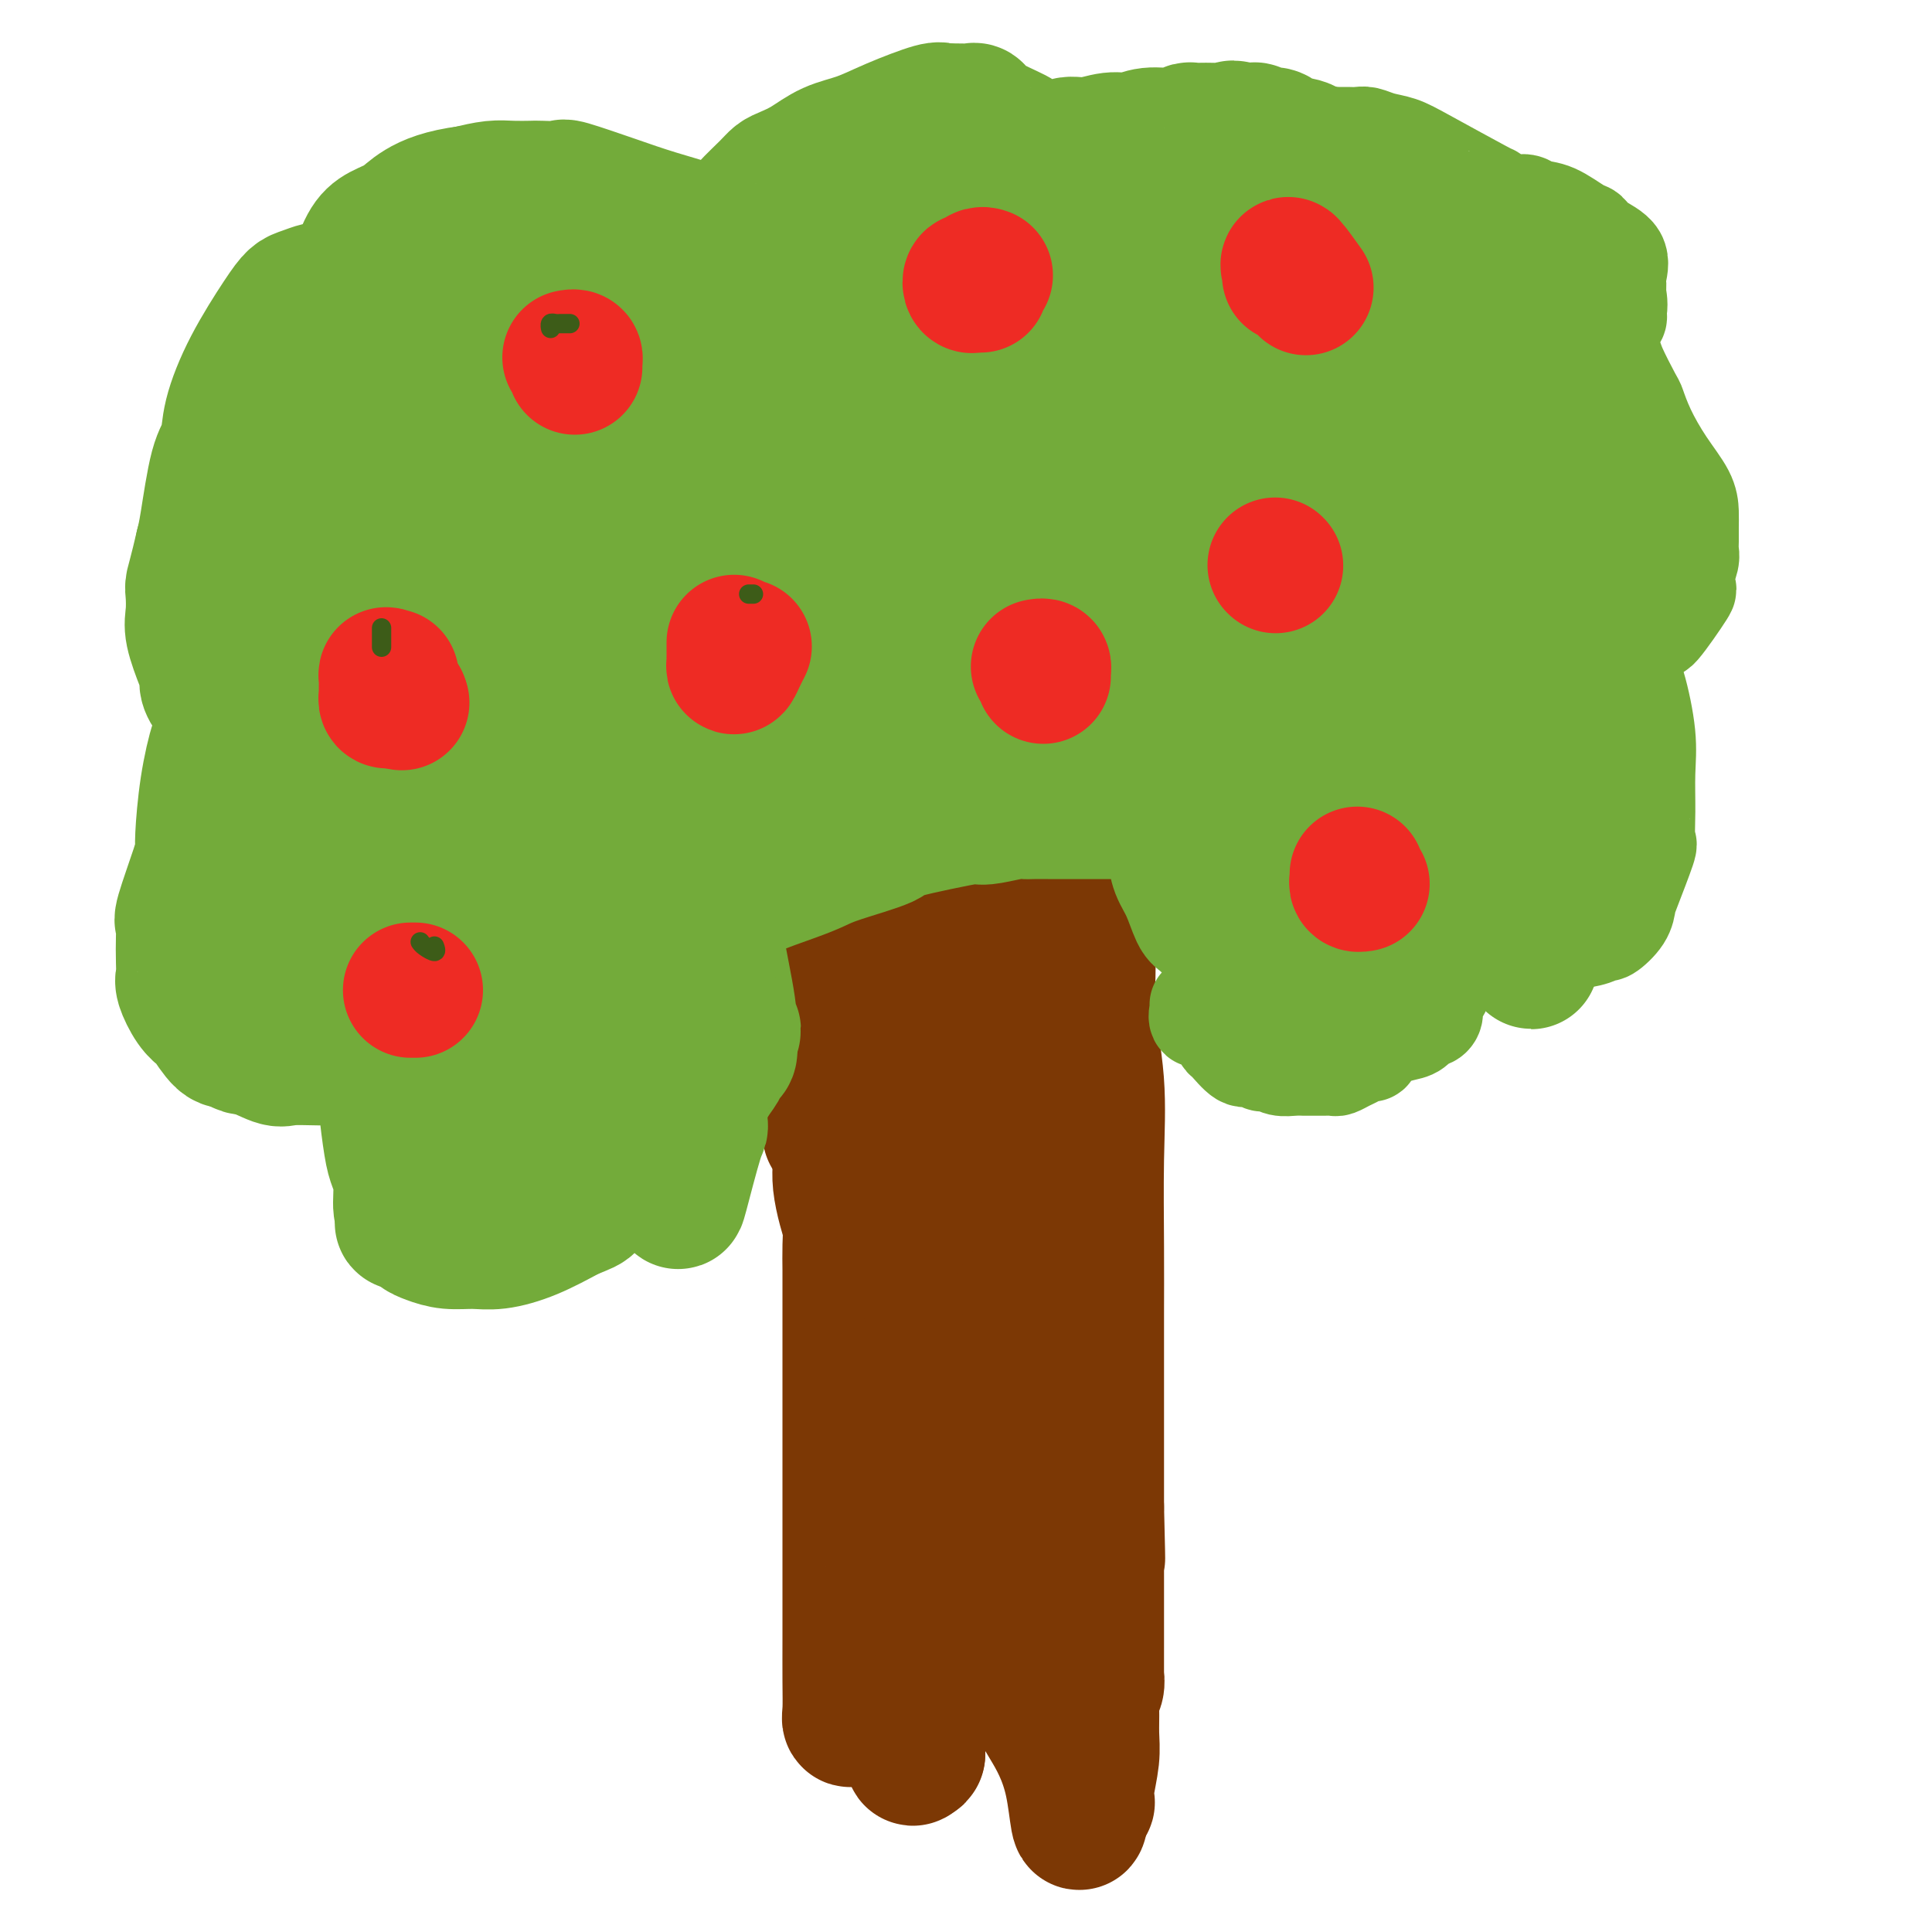 <svg viewBox='0 0 400 400' version='1.1' xmlns='http://www.w3.org/2000/svg' xmlns:xlink='http://www.w3.org/1999/xlink'><g fill='none' stroke='#7C3805' stroke-width='28' stroke-linecap='round' stroke-linejoin='round'><path d='M181,334c-0.837,0.849 -1.675,1.699 -2,3c-0.325,1.301 -0.139,3.055 0,5c0.139,1.945 0.229,4.082 0,5c-0.229,0.918 -0.778,0.616 -1,1c-0.222,0.384 -0.116,1.452 0,2c0.116,0.548 0.241,0.574 0,1c-0.241,0.426 -0.849,1.251 -1,2c-0.151,0.749 0.156,1.421 0,2c-0.156,0.579 -0.774,1.063 -1,1c-0.226,-0.063 -0.061,-0.674 0,-2c0.061,-1.326 0.016,-3.367 0,-6c-0.016,-2.633 -0.004,-5.858 0,-9c0.004,-3.142 0.001,-6.203 0,-10c-0.001,-3.797 -0.000,-8.332 0,-13c0.000,-4.668 0.000,-9.468 0,-14c-0.000,-4.532 -0.000,-8.795 0,-13c0.000,-4.205 0.001,-8.350 0,-12c-0.001,-3.650 -0.003,-6.803 0,-9c0.003,-2.197 0.011,-3.438 0,-5c-0.011,-1.562 -0.042,-3.446 0,-5c0.042,-1.554 0.155,-2.777 0,-4c-0.155,-1.223 -0.580,-2.445 -1,-4c-0.420,-1.555 -0.834,-3.444 -1,-5c-0.166,-1.556 -0.083,-2.778 0,-4'/><path d='M174,241c-0.762,-19.136 -1.669,-9.477 -2,-7c-0.331,2.477 -0.088,-2.229 0,-5c0.088,-2.771 0.019,-3.609 0,-5c-0.019,-1.391 0.010,-3.337 0,-5c-0.010,-1.663 -0.059,-3.044 0,-5c0.059,-1.956 0.226,-4.488 0,-6c-0.226,-1.512 -0.844,-2.004 -1,-3c-0.156,-0.996 0.148,-2.494 0,-3c-0.148,-0.506 -0.750,-0.019 -1,0c-0.250,0.019 -0.147,-0.429 0,0c0.147,0.429 0.337,1.736 1,4c0.663,2.264 1.799,5.484 3,9c1.201,3.516 2.468,7.327 4,12c1.532,4.673 3.329,10.209 5,15c1.671,4.791 3.215,8.836 6,17c2.785,8.164 6.812,20.446 9,27c2.188,6.554 2.538,7.379 3,10c0.462,2.621 1.036,7.036 2,11c0.964,3.964 2.318,7.476 3,10c0.682,2.524 0.691,4.060 1,5c0.309,0.940 0.919,1.285 1,1c0.081,-0.285 -0.368,-1.201 0,-3c0.368,-1.799 1.552,-4.482 2,-8c0.448,-3.518 0.159,-7.870 0,-13c-0.159,-5.130 -0.188,-11.037 0,-18c0.188,-6.963 0.594,-14.981 1,-23'/><path d='M211,258c0.621,-13.031 0.172,-13.607 0,-17c-0.172,-3.393 -0.069,-9.603 0,-14c0.069,-4.397 0.102,-6.982 0,-8c-0.102,-1.018 -0.341,-0.470 0,0c0.341,0.470 1.262,0.861 2,3c0.738,2.139 1.294,6.024 2,11c0.706,4.976 1.561,11.041 2,17c0.439,5.959 0.461,11.812 1,18c0.539,6.188 1.593,12.711 2,18c0.407,5.289 0.165,9.346 0,12c-0.165,2.654 -0.255,3.907 0,5c0.255,1.093 0.853,2.027 1,2c0.147,-0.027 -0.157,-1.013 0,-3c0.157,-1.987 0.776,-4.974 1,-14c0.224,-9.026 0.054,-24.092 0,-32c-0.054,-7.908 0.010,-8.659 0,-14c-0.010,-5.341 -0.094,-15.272 0,-23c0.094,-7.728 0.364,-13.252 1,-17c0.636,-3.748 1.637,-5.718 2,-7c0.363,-1.282 0.088,-1.875 0,-2c-0.088,-0.125 0.010,0.217 0,0c-0.010,-0.217 -0.129,-0.992 0,1c0.129,1.992 0.504,6.752 0,12c-0.504,5.248 -1.888,10.984 -3,17c-1.112,6.016 -1.953,12.312 -3,18c-1.047,5.688 -2.299,10.768 -3,14c-0.701,3.232 -0.850,4.616 -1,6'/><path d='M215,261c-1.732,10.732 -1.062,4.564 -1,2c0.062,-2.564 -0.485,-1.522 -1,-4c-0.515,-2.478 -1.000,-8.474 -2,-14c-1.000,-5.526 -2.516,-10.580 -4,-16c-1.484,-5.420 -2.936,-11.206 -4,-17c-1.064,-5.794 -1.738,-11.597 -2,-15c-0.262,-3.403 -0.111,-4.405 0,-5c0.111,-0.595 0.182,-0.783 0,-1c-0.182,-0.217 -0.618,-0.463 -1,0c-0.382,0.463 -0.712,1.635 -1,2c-0.288,0.365 -0.536,-0.078 -1,2c-0.464,2.078 -1.144,6.678 -2,10c-0.856,3.322 -1.890,5.365 -2,7c-0.110,1.635 0.702,2.862 0,6c-0.702,3.138 -2.919,8.187 -4,11c-1.081,2.813 -1.025,3.390 -1,4c0.025,0.610 0.021,1.253 0,2c-0.021,0.747 -0.058,1.597 0,2c0.058,0.403 0.211,0.358 0,-1c-0.211,-1.358 -0.785,-4.030 -1,-8c-0.215,-3.970 -0.072,-9.239 0,-12c0.072,-2.761 0.072,-3.016 0,-6c-0.072,-2.984 -0.216,-8.698 0,-13c0.216,-4.302 0.791,-7.193 1,-9c0.209,-1.807 0.050,-2.531 0,-3c-0.050,-0.469 0.007,-0.682 0,-1c-0.007,-0.318 -0.079,-0.739 0,0c0.079,0.739 0.308,2.640 0,5c-0.308,2.360 -1.154,5.180 -2,8'/><path d='M187,197c-0.548,2.853 -0.917,3.986 -1,5c-0.083,1.014 0.122,1.909 0,4c-0.122,2.091 -0.571,5.376 -1,7c-0.429,1.624 -0.839,1.586 -1,2c-0.161,0.414 -0.073,1.281 0,2c0.073,0.719 0.132,1.291 0,1c-0.132,-0.291 -0.455,-1.446 0,-3c0.455,-1.554 1.690,-3.507 3,-5c1.310,-1.493 2.697,-2.524 4,-3c1.303,-0.476 2.522,-0.396 4,-1c1.478,-0.604 3.214,-1.891 5,-3c1.786,-1.109 3.620,-2.041 5,-3c1.380,-0.959 2.305,-1.946 4,-3c1.695,-1.054 4.160,-2.174 6,-3c1.840,-0.826 3.055,-1.358 4,-2c0.945,-0.642 1.620,-1.393 2,-2c0.380,-0.607 0.466,-1.071 1,0c0.534,1.071 1.516,3.676 2,7c0.484,3.324 0.469,7.365 1,12c0.531,4.635 1.606,9.863 2,15c0.394,5.137 0.105,10.181 0,16c-0.105,5.819 -0.028,12.411 0,18c0.028,5.589 0.008,10.174 0,14c-0.008,3.826 -0.002,6.893 0,10c0.002,3.107 0.001,6.252 0,8c-0.001,1.748 -0.000,2.097 0,3c0.000,0.903 0.000,2.358 0,4c-0.000,1.642 -0.000,3.469 0,6c0.000,2.531 0.000,5.765 0,9'/><path d='M227,312c0.464,18.730 0.124,8.057 0,5c-0.124,-3.057 -0.033,1.504 0,3c0.033,1.496 0.009,-0.071 0,0c-0.009,0.071 -0.002,1.781 0,3c0.002,1.219 0.001,1.946 0,3c-0.001,1.054 -0.000,2.436 0,3c0.000,0.564 0.000,0.312 0,1c-0.000,0.688 -0.000,2.317 0,3c0.000,0.683 0.000,0.422 0,1c-0.000,0.578 -0.000,1.996 0,3c0.000,1.004 0.001,1.596 0,2c-0.001,0.404 -0.004,0.622 0,2c0.004,1.378 0.015,3.918 0,5c-0.015,1.082 -0.057,0.708 0,1c0.057,0.292 0.212,1.251 0,2c-0.212,0.749 -0.793,1.288 -1,2c-0.207,0.712 -0.042,1.596 0,3c0.042,1.404 -0.041,3.329 0,5c0.041,1.671 0.204,3.089 0,5c-0.204,1.911 -0.776,4.316 -1,6c-0.224,1.684 -0.099,2.646 0,3c0.099,0.354 0.171,0.101 0,0c-0.171,-0.101 -0.586,-0.051 -1,0'/><path d='M224,373c-0.654,9.192 -0.790,1.671 -2,-4c-1.210,-5.671 -3.493,-9.491 -5,-12c-1.507,-2.509 -2.239,-3.705 -4,-8c-1.761,-4.295 -4.552,-11.689 -6,-16c-1.448,-4.311 -1.554,-5.541 -2,-7c-0.446,-1.459 -1.234,-3.148 -2,-6c-0.766,-2.852 -1.512,-6.865 -2,-9c-0.488,-2.135 -0.720,-2.390 -1,-3c-0.280,-0.610 -0.608,-1.574 -1,-2c-0.392,-0.426 -0.847,-0.312 -1,-1c-0.153,-0.688 -0.005,-2.176 0,-1c0.005,1.176 -0.135,5.018 0,7c0.135,1.982 0.544,2.104 0,3c-0.544,0.896 -2.041,2.567 -3,6c-0.959,3.433 -1.382,8.628 -2,13c-0.618,4.372 -1.433,7.921 -2,10c-0.567,2.079 -0.888,2.687 -1,4c-0.112,1.313 -0.016,3.330 0,4c0.016,0.670 -0.048,-0.006 0,0c0.048,0.006 0.209,0.695 0,0c-0.209,-0.695 -0.788,-2.775 -1,-4c-0.212,-1.225 -0.057,-1.596 0,-2c0.057,-0.404 0.015,-0.841 0,-1c-0.015,-0.159 -0.004,-0.040 0,1c0.004,1.040 0.000,3.001 0,6c-0.000,2.999 0.003,7.036 0,9c-0.003,1.964 -0.011,1.856 0,2c0.011,0.144 0.041,0.539 0,1c-0.041,0.461 -0.155,0.989 0,1c0.155,0.011 0.577,-0.494 1,-1'/><path d='M190,363c-0.027,1.726 -0.594,-3.460 0,-6c0.594,-2.540 2.350,-2.433 3,-3c0.650,-0.567 0.195,-1.807 1,-5c0.805,-3.193 2.870,-8.338 4,-10c1.130,-1.662 1.326,0.158 3,-5c1.674,-5.158 4.827,-17.295 6,-22c1.173,-4.705 0.368,-1.977 0,-1c-0.368,0.977 -0.298,0.203 0,-1c0.298,-1.203 0.826,-2.834 1,-3c0.174,-0.166 -0.005,1.132 1,-2c1.005,-3.132 3.194,-10.693 4,-14c0.806,-3.307 0.229,-2.361 0,-4c-0.229,-1.639 -0.110,-5.862 0,-9c0.110,-3.138 0.212,-5.192 1,-10c0.788,-4.808 2.264,-12.370 3,-17c0.736,-4.630 0.733,-6.328 1,-8c0.267,-1.672 0.804,-3.318 1,-6c0.196,-2.682 0.053,-6.399 0,-8c-0.053,-1.601 -0.014,-1.085 0,-1c0.014,0.085 0.004,-0.261 0,-1c-0.004,-0.739 -0.002,-1.869 0,-3'/><path d='M219,224c0.929,-11.548 0.250,-6.917 0,-6c-0.250,0.917 -0.071,-1.881 0,-3c0.071,-1.119 0.036,-0.560 0,0'/></g>
<g fill='none' stroke='#7C3805' stroke-width='6' stroke-linecap='round' stroke-linejoin='round'><path d='M175,184c0.000,0.000 0.100,0.100 0.1,0.1'/></g>
<g fill='none' stroke='#73AB3A' stroke-width='20' stroke-linecap='round' stroke-linejoin='round'><path d='M248,208c0.054,0.189 0.108,0.378 0,1c-0.108,0.622 -0.379,1.677 0,2c0.379,0.323 1.409,-0.084 2,0c0.591,0.084 0.742,0.661 1,1c0.258,0.339 0.621,0.440 1,1c0.379,0.560 0.774,1.579 1,2c0.226,0.421 0.284,0.242 1,1c0.716,0.758 2.089,2.451 3,3c0.911,0.549 1.359,-0.045 2,0c0.641,0.045 1.473,0.730 2,1c0.527,0.270 0.747,0.125 1,0c0.253,-0.125 0.538,-0.230 1,0c0.462,0.230 1.100,0.794 2,1c0.900,0.206 2.062,0.055 3,0c0.938,-0.055 1.651,-0.014 2,0c0.349,0.014 0.334,0.001 1,0c0.666,-0.001 2.012,0.011 3,0c0.988,-0.011 1.616,-0.046 2,0c0.384,0.046 0.524,0.171 1,0c0.476,-0.171 1.290,-0.640 2,-1c0.710,-0.360 1.317,-0.611 2,-1c0.683,-0.389 1.443,-0.915 2,-1c0.557,-0.085 0.913,0.271 1,0c0.087,-0.271 -0.093,-1.168 1,-2c1.093,-0.832 3.460,-1.598 5,-2c1.540,-0.402 2.254,-0.439 3,-1c0.746,-0.561 1.523,-1.645 2,-2c0.477,-0.355 0.653,0.018 1,0c0.347,-0.018 0.863,-0.428 1,-1c0.137,-0.572 -0.107,-1.308 0,-2c0.107,-0.692 0.565,-1.341 1,-2c0.435,-0.659 0.849,-1.329 1,-2c0.151,-0.671 0.041,-1.345 0,-2c-0.041,-0.655 -0.011,-1.292 0,-2c0.011,-0.708 0.003,-1.488 0,-2c-0.003,-0.512 -0.002,-0.756 0,-1'/><path d='M299,197c0.568,-2.166 -0.014,-0.580 0,0c0.014,0.580 0.622,0.155 1,0c0.378,-0.155 0.526,-0.041 1,0c0.474,0.041 1.273,0.008 2,0c0.727,-0.008 1.382,0.009 2,0c0.618,-0.009 1.198,-0.043 3,0c1.802,0.043 4.826,0.165 7,0c2.174,-0.165 3.498,-0.616 5,-1c1.502,-0.384 3.183,-0.700 5,-1c1.817,-0.300 3.769,-0.584 5,-1c1.231,-0.416 1.742,-0.962 2,-1c0.258,-0.038 0.262,0.434 1,0c0.738,-0.434 2.208,-1.772 3,-3c0.792,-1.228 0.906,-2.345 1,-3c0.094,-0.655 0.168,-0.848 1,-3c0.832,-2.152 2.421,-6.265 3,-8c0.579,-1.735 0.150,-1.093 0,-2c-0.150,-0.907 -0.019,-3.362 0,-6c0.019,-2.638 -0.075,-5.458 0,-8c0.075,-2.542 0.318,-4.804 0,-8c-0.318,-3.196 -1.199,-7.325 -2,-10c-0.801,-2.675 -1.523,-3.897 -2,-5c-0.477,-1.103 -0.708,-2.085 -1,-3c-0.292,-0.915 -0.645,-1.761 -1,-2c-0.355,-0.239 -0.711,0.128 -1,0c-0.289,-0.128 -0.511,-0.751 0,-1c0.511,-0.249 1.756,-0.125 3,0'/><path d='M337,131c1.557,-0.493 3.948,-1.225 5,-1c1.052,0.225 0.764,1.408 2,0c1.236,-1.408 3.995,-5.406 5,-7c1.005,-1.594 0.255,-0.783 0,-1c-0.255,-0.217 -0.016,-1.461 0,-2c0.016,-0.539 -0.192,-0.374 0,-1c0.192,-0.626 0.784,-2.043 1,-3c0.216,-0.957 0.057,-1.454 0,-2c-0.057,-0.546 -0.013,-1.140 0,-2c0.013,-0.860 -0.006,-1.985 0,-3c0.006,-1.015 0.037,-1.919 0,-3c-0.037,-1.081 -0.140,-2.341 -1,-4c-0.860,-1.659 -2.476,-3.719 -4,-6c-1.524,-2.281 -2.956,-4.782 -4,-7c-1.044,-2.218 -1.699,-4.151 -2,-5c-0.301,-0.849 -0.249,-0.612 -1,-2c-0.751,-1.388 -2.306,-4.401 -3,-6c-0.694,-1.599 -0.528,-1.786 -1,-2c-0.472,-0.214 -1.583,-0.456 -2,-1c-0.417,-0.544 -0.141,-1.388 0,-2c0.141,-0.612 0.147,-0.990 0,-1c-0.147,-0.010 -0.445,0.348 0,0c0.445,-0.348 1.635,-1.403 2,-2c0.365,-0.597 -0.094,-0.738 0,-1c0.094,-0.262 0.741,-0.646 1,-1c0.259,-0.354 0.129,-0.677 0,-1'/><path d='M335,65c0.460,-2.040 0.110,-3.141 0,-4c-0.110,-0.859 0.020,-1.477 0,-2c-0.020,-0.523 -0.191,-0.950 0,-2c0.191,-1.050 0.744,-2.723 0,-4c-0.744,-1.277 -2.783,-2.159 -4,-3c-1.217,-0.841 -1.610,-1.641 -2,-2c-0.390,-0.359 -0.777,-0.278 -2,-1c-1.223,-0.722 -3.284,-2.246 -5,-3c-1.716,-0.754 -3.088,-0.738 -4,-1c-0.912,-0.262 -1.362,-0.802 -2,-1c-0.638,-0.198 -1.462,-0.056 -2,0c-0.538,0.056 -0.790,0.025 -1,0c-0.210,-0.025 -0.380,-0.044 -1,0c-0.620,0.044 -1.691,0.150 -2,0c-0.309,-0.150 0.144,-0.555 0,-1c-0.144,-0.445 -0.884,-0.931 -1,-1c-0.116,-0.069 0.394,0.279 -2,-1c-2.394,-1.279 -7.691,-4.185 -11,-6c-3.309,-1.815 -4.631,-2.539 -6,-3c-1.369,-0.461 -2.786,-0.659 -4,-1c-1.214,-0.341 -2.226,-0.823 -3,-1c-0.774,-0.177 -1.311,-0.047 -2,0c-0.689,0.047 -1.532,0.013 -2,0c-0.468,-0.013 -0.562,-0.004 -1,0c-0.438,0.004 -1.219,0.002 -2,0'/><path d='M276,28c-3.266,-0.353 -4.430,-0.234 -5,0c-0.570,0.234 -0.545,0.585 -1,1c-0.455,0.415 -1.390,0.895 -2,1c-0.610,0.105 -0.895,-0.164 -1,0c-0.105,0.164 -0.030,0.761 0,1c0.030,0.239 0.015,0.119 0,0'/></g>
<g fill='none' stroke='#73AB3A' stroke-width='28' stroke-linecap='round' stroke-linejoin='round'><path d='M297,49c-0.298,-0.311 -0.597,-0.622 -1,-1c-0.403,-0.378 -0.912,-0.823 -1,-1c-0.088,-0.177 0.244,-0.087 1,0c0.756,0.087 1.934,0.169 3,1c1.066,0.831 2.018,2.409 3,3c0.982,0.591 1.992,0.195 3,1c1.008,0.805 2.013,2.811 3,4c0.987,1.189 1.955,1.561 3,3c1.045,1.439 2.168,3.946 3,6c0.832,2.054 1.375,3.656 2,6c0.625,2.344 1.334,5.431 2,8c0.666,2.569 1.289,4.621 2,7c0.711,2.379 1.511,5.085 2,7c0.489,1.915 0.667,3.037 1,5c0.333,1.963 0.822,4.765 1,6c0.178,1.235 0.044,0.902 0,1c-0.044,0.098 0.003,0.627 0,1c-0.003,0.373 -0.057,0.590 0,1c0.057,0.410 0.225,1.013 0,2c-0.225,0.987 -0.844,2.359 -1,3c-0.156,0.641 0.151,0.551 0,1c-0.151,0.449 -0.759,1.437 -1,2c-0.241,0.563 -0.115,0.702 0,1c0.115,0.298 0.220,0.755 0,1c-0.220,0.245 -0.766,0.278 -1,1c-0.234,0.722 -0.155,2.132 0,3c0.155,0.868 0.388,1.195 0,4c-0.388,2.805 -1.397,8.087 -2,11c-0.603,2.913 -0.802,3.456 -1,4'/><path d='M318,140c-0.929,5.234 -0.251,1.819 0,1c0.251,-0.819 0.074,0.959 0,1c-0.074,0.041 -0.045,-1.653 0,-4c0.045,-2.347 0.106,-5.346 0,-8c-0.106,-2.654 -0.379,-4.961 0,-7c0.379,-2.039 1.411,-3.808 2,-5c0.589,-1.192 0.735,-1.808 1,-3c0.265,-1.192 0.649,-2.961 1,-4c0.351,-1.039 0.670,-1.347 1,-2c0.330,-0.653 0.670,-1.649 1,-2c0.330,-0.351 0.651,-0.056 1,0c0.349,0.056 0.728,-0.125 1,0c0.272,0.125 0.437,0.558 1,1c0.563,0.442 1.524,0.895 2,2c0.476,1.105 0.467,2.864 1,4c0.533,1.136 1.607,1.649 2,2c0.393,0.351 0.105,0.542 0,1c-0.105,0.458 -0.028,1.185 0,2c0.028,0.815 0.008,1.720 0,3c-0.008,1.280 -0.002,2.937 0,4c0.002,1.063 0.001,1.531 0,2'/><path d='M332,128c-0.041,2.339 -0.142,2.188 0,3c0.142,0.812 0.529,2.587 0,5c-0.529,2.413 -1.974,5.464 -3,8c-1.026,2.536 -1.634,4.556 -3,9c-1.366,4.444 -3.490,11.310 -5,16c-1.510,4.690 -2.404,7.203 -3,10c-0.596,2.797 -0.892,5.878 -1,8c-0.108,2.122 -0.029,3.287 0,5c0.029,1.713 0.008,3.976 0,5c-0.008,1.024 -0.002,0.811 0,1c0.002,0.189 -0.001,0.781 0,1c0.001,0.219 0.004,0.066 0,-1c-0.004,-1.066 -0.016,-3.044 0,-7c0.016,-3.956 0.060,-9.890 0,-14c-0.060,-4.110 -0.224,-6.396 0,-9c0.224,-2.604 0.836,-5.525 1,-7c0.164,-1.475 -0.118,-1.505 0,-1c0.118,0.505 0.638,1.543 0,3c-0.638,1.457 -2.433,3.331 -4,5c-1.567,1.669 -2.906,3.132 -5,5c-2.094,1.868 -4.943,4.140 -7,6c-2.057,1.860 -3.323,3.309 -5,5c-1.677,1.691 -3.765,3.626 -5,5c-1.235,1.374 -1.618,2.187 -2,3'/><path d='M290,192c-4.621,5.135 -2.173,2.473 -1,1c1.173,-1.473 1.071,-1.758 2,-3c0.929,-1.242 2.890,-3.441 5,-6c2.110,-2.559 4.368,-5.479 6,-7c1.632,-1.521 2.637,-1.643 3,-2c0.363,-0.357 0.083,-0.947 0,-1c-0.083,-0.053 0.030,0.432 0,1c-0.030,0.568 -0.204,1.218 -1,2c-0.796,0.782 -2.213,1.695 -4,3c-1.787,1.305 -3.942,3.003 -7,5c-3.058,1.997 -7.019,4.295 -10,6c-2.981,1.705 -4.982,2.818 -7,4c-2.018,1.182 -4.054,2.435 -5,3c-0.946,0.565 -0.801,0.444 -1,0c-0.199,-0.444 -0.742,-1.210 0,-2c0.742,-0.790 2.770,-1.604 4,-3c1.230,-1.396 1.661,-3.375 2,-4c0.339,-0.625 0.586,0.105 1,0c0.414,-0.105 0.995,-1.044 1,-1c0.005,0.044 -0.565,1.073 -1,2c-0.435,0.927 -0.735,1.754 -1,2c-0.265,0.246 -0.494,-0.088 -1,1c-0.506,1.088 -1.287,3.596 -2,5c-0.713,1.404 -1.356,1.702 -2,2'/><path d='M271,200c-0.892,1.981 -0.621,1.433 -1,2c-0.379,0.567 -1.409,2.250 -2,3c-0.591,0.750 -0.744,0.566 -1,0c-0.256,-0.566 -0.613,-1.516 -1,-4c-0.387,-2.484 -0.802,-6.503 0,-12c0.802,-5.497 2.820,-12.472 4,-18c1.180,-5.528 1.521,-9.610 2,-13c0.479,-3.390 1.095,-6.088 2,-15c0.905,-8.912 2.100,-24.038 3,-38c0.900,-13.962 1.507,-26.758 2,-37c0.493,-10.242 0.872,-17.928 1,-23c0.128,-5.072 0.004,-7.528 0,-9c-0.004,-1.472 0.112,-1.958 0,-1c-0.112,0.958 -0.453,3.362 0,2c0.453,-1.362 1.701,-6.490 0,11c-1.701,17.490 -6.351,57.596 -8,73c-1.649,15.404 -0.296,6.104 -1,6c-0.704,-0.104 -3.465,8.986 -3,6c0.465,-2.986 4.155,-18.049 6,-25c1.845,-6.951 1.845,-5.791 2,-7c0.155,-1.209 0.465,-4.787 2,-8c1.535,-3.213 4.296,-6.061 6,-8c1.704,-1.939 2.352,-2.970 3,-4'/><path d='M287,81c1.590,-2.050 1.064,-1.176 1,-1c-0.064,0.176 0.333,-0.345 1,0c0.667,0.345 1.604,1.557 2,4c0.396,2.443 0.250,6.118 1,10c0.750,3.882 2.396,7.972 3,11c0.604,3.028 0.166,4.992 0,9c-0.166,4.008 -0.059,10.058 0,9c0.059,-1.058 0.069,-9.225 0,-19c-0.069,-9.775 -0.216,-21.159 0,-28c0.216,-6.841 0.794,-9.140 1,-11c0.206,-1.860 0.040,-3.283 0,-4c-0.040,-0.717 0.048,-0.729 0,-1c-0.048,-0.271 -0.231,-0.800 0,-1c0.231,-0.200 0.875,-0.072 1,0c0.125,0.072 -0.268,0.088 0,2c0.268,1.912 1.196,5.721 2,9c0.804,3.279 1.483,6.027 2,13c0.517,6.973 0.870,18.172 1,26c0.130,7.828 0.036,12.286 0,17c-0.036,4.714 -0.012,9.683 0,14c0.012,4.317 0.014,7.982 0,11c-0.014,3.018 -0.042,5.389 0,7c0.042,1.611 0.155,2.460 0,3c-0.155,0.540 -0.577,0.770 -1,1'/><path d='M301,162c0.093,12.234 0.325,3.318 0,0c-0.325,-3.318 -1.207,-1.040 -2,0c-0.793,1.040 -1.495,0.842 -2,1c-0.505,0.158 -0.812,0.672 -1,1c-0.188,0.328 -0.257,0.470 -1,1c-0.743,0.530 -2.162,1.449 -3,2c-0.838,0.551 -1.096,0.735 -2,1c-0.904,0.265 -2.453,0.610 -3,1c-0.547,0.390 -0.093,0.823 0,1c0.093,0.177 -0.175,0.096 -1,0c-0.825,-0.096 -2.207,-0.209 -3,-1c-0.793,-0.791 -0.995,-2.260 -2,-3c-1.005,-0.740 -2.812,-0.750 -4,-8c-1.188,-7.250 -1.758,-21.739 -2,-28c-0.242,-6.261 -0.156,-4.292 0,-6c0.156,-1.708 0.382,-7.092 1,-11c0.618,-3.908 1.629,-6.341 2,-8c0.371,-1.659 0.103,-2.544 0,-4c-0.103,-1.456 -0.042,-3.483 0,-5c0.042,-1.517 0.064,-2.524 0,-4c-0.064,-1.476 -0.213,-3.422 0,-5c0.213,-1.578 0.789,-2.788 1,-4c0.211,-1.212 0.056,-2.424 0,-4c-0.056,-1.576 -0.015,-3.515 0,-5c0.015,-1.485 0.004,-2.515 0,-4c-0.004,-1.485 -0.001,-3.424 0,-5c0.001,-1.576 0.001,-2.788 0,-4'/><path d='M279,61c0.683,-10.310 0.389,-4.584 0,-3c-0.389,1.584 -0.874,-0.974 -1,-2c-0.126,-1.026 0.107,-0.520 0,-1c-0.107,-0.480 -0.554,-1.945 -1,-3c-0.446,-1.055 -0.890,-1.700 -1,-2c-0.110,-0.300 0.114,-0.255 0,-1c-0.114,-0.745 -0.566,-2.282 -1,-3c-0.434,-0.718 -0.848,-0.619 -1,-1c-0.152,-0.381 -0.041,-1.241 0,-2c0.041,-0.759 0.012,-1.417 0,-2c-0.012,-0.583 -0.006,-1.093 0,-2c0.006,-0.907 0.012,-2.213 0,-3c-0.012,-0.787 -0.044,-1.055 0,-1c0.044,0.055 0.163,0.431 0,0c-0.163,-0.431 -0.607,-1.671 -1,-2c-0.393,-0.329 -0.734,0.253 -1,0c-0.266,-0.253 -0.457,-1.340 -1,-2c-0.543,-0.660 -1.437,-0.894 -2,-1c-0.563,-0.106 -0.794,-0.085 -1,0c-0.206,0.085 -0.388,0.233 -1,0c-0.612,-0.233 -1.655,-0.846 -2,-1c-0.345,-0.154 0.010,0.151 0,0c-0.010,-0.151 -0.383,-0.758 -1,-1c-0.617,-0.242 -1.477,-0.117 -2,0c-0.523,0.117 -0.707,0.227 -1,0c-0.293,-0.227 -0.694,-0.792 -1,-1c-0.306,-0.208 -0.516,-0.059 -1,0c-0.484,0.059 -1.242,0.030 -2,0'/><path d='M257,27c-2.748,-0.927 -1.619,-0.244 -2,0c-0.381,0.244 -2.272,0.050 -4,0c-1.728,-0.050 -3.295,0.043 -4,0c-0.705,-0.043 -0.550,-0.223 -1,0c-0.450,0.223 -1.505,0.849 -3,1c-1.495,0.151 -3.429,-0.171 -5,0c-1.571,0.171 -2.778,0.837 -4,1c-1.222,0.163 -2.460,-0.178 -4,0c-1.540,0.178 -3.382,0.874 -5,1c-1.618,0.126 -3.012,-0.318 -4,0c-0.988,0.318 -1.571,1.398 -2,2c-0.429,0.602 -0.704,0.727 -1,1c-0.296,0.273 -0.611,0.693 -1,1c-0.389,0.307 -0.851,0.499 -1,0c-0.149,-0.499 0.014,-1.690 0,-2c-0.014,-0.310 -0.207,0.262 -1,0c-0.793,-0.262 -2.188,-1.356 -3,-2c-0.812,-0.644 -1.043,-0.838 -1,-1c0.043,-0.162 0.360,-0.292 -1,-1c-1.360,-0.708 -4.398,-1.994 -6,-3c-1.602,-1.006 -1.770,-1.734 -2,-2c-0.230,-0.266 -0.524,-0.072 -1,0c-0.476,0.072 -1.136,0.020 -2,0c-0.864,-0.020 -1.932,-0.010 -3,0'/><path d='M196,23c-1.215,-0.139 -1.251,-0.487 -3,0c-1.749,0.487 -5.210,1.808 -8,3c-2.790,1.192 -4.908,2.256 -7,3c-2.092,0.744 -4.158,1.170 -6,2c-1.842,0.830 -3.460,2.064 -5,3c-1.540,0.936 -3.001,1.573 -4,2c-0.999,0.427 -1.536,0.643 -2,1c-0.464,0.357 -0.857,0.855 -2,2c-1.143,1.145 -3.038,2.937 -4,4c-0.962,1.063 -0.991,1.397 -1,2c-0.009,0.603 0.004,1.474 0,2c-0.004,0.526 -0.024,0.708 0,1c0.024,0.292 0.092,0.693 0,1c-0.092,0.307 -0.343,0.518 0,1c0.343,0.482 1.279,1.235 0,1c-1.279,-0.235 -4.775,-1.458 -6,-2c-1.225,-0.542 -0.181,-0.404 -2,-1c-1.819,-0.596 -6.501,-1.925 -10,-3c-3.499,-1.075 -5.814,-1.896 -9,-3c-3.186,-1.104 -7.244,-2.492 -9,-3c-1.756,-0.508 -1.210,-0.137 -2,0c-0.790,0.137 -2.916,0.039 -4,0c-1.084,-0.039 -1.126,-0.021 -2,0c-0.874,0.021 -2.582,0.044 -4,0c-1.418,-0.044 -2.548,-0.155 -4,0c-1.452,0.155 -3.226,0.578 -5,1'/><path d='M97,40c-5.325,0.677 -8.138,1.870 -10,3c-1.862,1.130 -2.773,2.196 -4,3c-1.227,0.804 -2.772,1.347 -4,2c-1.228,0.653 -2.141,1.417 -3,3c-0.859,1.583 -1.664,3.984 -2,5c-0.336,1.016 -0.203,0.647 0,1c0.203,0.353 0.477,1.429 0,2c-0.477,0.571 -1.703,0.637 -2,1c-0.297,0.363 0.336,1.025 0,1c-0.336,-0.025 -1.641,-0.735 -2,-1c-0.359,-0.265 0.227,-0.083 0,0c-0.227,0.083 -1.269,0.068 -2,0c-0.731,-0.068 -1.153,-0.189 -2,0c-0.847,0.189 -2.118,0.688 -3,1c-0.882,0.312 -1.373,0.436 -2,1c-0.627,0.564 -1.389,1.568 -3,4c-1.611,2.432 -4.070,6.293 -6,10c-1.930,3.707 -3.329,7.261 -4,10c-0.671,2.739 -0.613,4.662 -1,6c-0.387,1.338 -1.220,2.091 -2,5c-0.780,2.909 -1.509,7.974 -2,11c-0.491,3.026 -0.746,4.013 -1,5'/><path d='M42,113c-1.379,5.921 -1.827,7.225 -2,8c-0.173,0.775 -0.070,1.023 0,2c0.070,0.977 0.108,2.683 0,4c-0.108,1.317 -0.362,2.244 0,4c0.362,1.756 1.341,4.339 2,6c0.659,1.661 1.000,2.400 1,3c0.000,0.600 -0.340,1.062 0,2c0.340,0.938 1.360,2.354 2,3c0.640,0.646 0.902,0.524 1,1c0.098,0.476 0.034,1.549 0,2c-0.034,0.451 -0.037,0.278 0,1c0.037,0.722 0.115,2.339 0,3c-0.115,0.661 -0.424,0.366 -1,2c-0.576,1.634 -1.420,5.199 -2,9c-0.580,3.801 -0.898,7.840 -1,10c-0.102,2.160 0.011,2.442 0,3c-0.011,0.558 -0.147,1.391 -1,4c-0.853,2.609 -2.424,6.993 -3,9c-0.576,2.007 -0.156,1.638 0,2c0.156,0.362 0.047,1.455 0,3c-0.047,1.545 -0.034,3.542 0,5c0.034,1.458 0.087,2.376 0,3c-0.087,0.624 -0.315,0.952 0,2c0.315,1.048 1.173,2.814 2,4c0.827,1.186 1.624,1.792 2,2c0.376,0.208 0.332,0.017 1,1c0.668,0.983 2.048,3.138 3,4c0.952,0.862 1.476,0.431 2,0'/><path d='M48,215c2.177,2.343 2.620,1.700 4,2c1.380,0.300 3.698,1.545 5,2c1.302,0.455 1.590,0.122 3,0c1.410,-0.122 3.944,-0.033 6,0c2.056,0.033 3.636,0.010 5,0c1.364,-0.010 2.513,-0.007 3,0c0.487,0.007 0.313,0.019 1,0c0.687,-0.019 2.237,-0.069 3,0c0.763,0.069 0.740,0.257 1,0c0.260,-0.257 0.805,-0.960 1,0c0.195,0.960 0.041,3.583 0,5c-0.041,1.417 0.032,1.630 0,2c-0.032,0.370 -0.167,0.898 0,3c0.167,2.102 0.637,5.778 1,8c0.363,2.222 0.621,2.990 1,4c0.379,1.010 0.880,2.263 1,4c0.120,1.737 -0.141,3.957 0,5c0.141,1.043 0.683,0.909 1,1c0.317,0.091 0.407,0.406 1,1c0.593,0.594 1.687,1.465 2,2c0.313,0.535 -0.155,0.733 0,1c0.155,0.267 0.933,0.603 2,1c1.067,0.397 2.421,0.855 4,1c1.579,0.145 3.382,-0.023 5,0c1.618,0.023 3.051,0.237 5,0c1.949,-0.237 4.414,-0.925 7,-2c2.586,-1.075 5.293,-2.538 8,-4'/><path d='M118,251c3.135,-1.243 3.471,-1.351 4,-2c0.529,-0.649 1.251,-1.839 3,-3c1.749,-1.161 4.524,-2.294 6,-4c1.476,-1.706 1.652,-3.986 2,-5c0.348,-1.014 0.866,-0.763 1,-1c0.134,-0.237 -0.118,-0.963 0,-1c0.118,-0.037 0.604,0.616 1,1c0.396,0.384 0.702,0.501 1,2c0.298,1.499 0.589,4.380 1,6c0.411,1.620 0.944,1.978 1,2c0.056,0.022 -0.363,-0.293 0,0c0.363,0.293 1.507,1.192 2,2c0.493,0.808 0.334,1.524 1,-1c0.666,-2.524 2.157,-8.290 3,-11c0.843,-2.710 1.038,-2.365 1,-3c-0.038,-0.635 -0.308,-2.249 0,-4c0.308,-1.751 1.193,-3.638 2,-5c0.807,-1.362 1.536,-2.200 2,-3c0.464,-0.800 0.663,-1.561 1,-2c0.337,-0.439 0.810,-0.554 1,-1c0.190,-0.446 0.095,-1.223 0,-2'/><path d='M151,216c1.676,-5.089 0.366,-1.812 0,-1c-0.366,0.812 0.214,-0.840 0,-4c-0.214,-3.160 -1.220,-7.826 -2,-12c-0.780,-4.174 -1.333,-7.856 -2,-15c-0.667,-7.144 -1.446,-17.752 -2,-24c-0.554,-6.248 -0.881,-8.137 -1,-11c-0.119,-2.863 -0.028,-6.699 0,-9c0.028,-2.301 -0.007,-3.068 0,-4c0.007,-0.932 0.057,-2.030 0,-3c-0.057,-0.970 -0.222,-1.811 0,-2c0.222,-0.189 0.832,0.274 1,0c0.168,-0.274 -0.105,-1.285 0,-2c0.105,-0.715 0.588,-1.133 1,-2c0.412,-0.867 0.754,-2.184 1,-3c0.246,-0.816 0.396,-1.133 1,-2c0.604,-0.867 1.662,-2.286 2,-3c0.338,-0.714 -0.043,-0.723 0,-1c0.043,-0.277 0.509,-0.821 1,-1c0.491,-0.179 1.007,0.008 1,0c-0.007,-0.008 -0.538,-0.210 -1,0c-0.462,0.210 -0.856,0.834 -1,1c-0.144,0.166 -0.039,-0.124 -1,0c-0.961,0.124 -2.990,0.662 -4,1c-1.010,0.338 -1.003,0.476 -1,0c0.003,-0.476 0.001,-1.564 0,-4c-0.001,-2.436 -0.000,-6.218 0,-10'/><path d='M144,105c0.007,-4.371 0.524,-8.299 1,-11c0.476,-2.701 0.912,-4.177 1,-5c0.088,-0.823 -0.173,-0.994 0,-2c0.173,-1.006 0.778,-2.847 1,-4c0.222,-1.153 0.059,-1.617 0,-2c-0.059,-0.383 -0.014,-0.684 0,-1c0.014,-0.316 -0.003,-0.645 0,-1c0.003,-0.355 0.027,-0.736 0,-1c-0.027,-0.264 -0.105,-0.412 0,-1c0.105,-0.588 0.394,-1.615 0,-2c-0.394,-0.385 -1.472,-0.128 -2,0c-0.528,0.128 -0.505,0.128 -1,0c-0.495,-0.128 -1.508,-0.383 -3,0c-1.492,0.383 -3.465,1.404 -5,3c-1.535,1.596 -2.634,3.767 -5,5c-2.366,1.233 -5.999,1.530 -8,2c-2.001,0.470 -2.372,1.115 -3,2c-0.628,0.885 -1.515,2.011 -3,3c-1.485,0.989 -3.567,1.840 -5,3c-1.433,1.160 -2.216,2.630 -3,3c-0.784,0.370 -1.571,-0.358 -3,0c-1.429,0.358 -3.502,1.803 -5,3c-1.498,1.197 -2.421,2.146 -3,3c-0.579,0.854 -0.813,1.613 -2,4c-1.187,2.387 -3.326,6.403 -4,8c-0.674,1.597 0.118,0.774 0,1c-0.118,0.226 -1.146,1.500 -2,3c-0.854,1.500 -1.535,3.224 -2,5c-0.465,1.776 -0.713,3.603 -1,6c-0.287,2.397 -0.613,5.363 -1,8c-0.387,2.637 -0.836,4.944 -1,7c-0.164,2.056 -0.044,3.861 0,5c0.044,1.139 0.013,1.611 0,2c-0.013,0.389 -0.006,0.694 0,1'/><path d='M85,152c-0.461,4.027 -0.113,-0.407 0,-4c0.113,-3.593 -0.008,-6.346 0,-11c0.008,-4.654 0.146,-11.208 0,-15c-0.146,-3.792 -0.575,-4.823 -1,-6c-0.425,-1.177 -0.847,-2.501 -1,-4c-0.153,-1.499 -0.037,-3.172 0,-4c0.037,-0.828 -0.005,-0.810 0,-1c0.005,-0.190 0.057,-0.587 0,-1c-0.057,-0.413 -0.222,-0.843 -1,-1c-0.778,-0.157 -2.169,-0.043 -3,0c-0.831,0.043 -1.101,0.013 -1,0c0.101,-0.013 0.574,-0.011 0,0c-0.574,0.011 -2.193,0.031 -3,0c-0.807,-0.031 -0.800,-0.114 -1,-1c-0.200,-0.886 -0.606,-2.577 -1,-4c-0.394,-1.423 -0.776,-2.579 -1,-5c-0.224,-2.421 -0.290,-6.108 0,-10c0.290,-3.892 0.934,-7.991 2,-11c1.066,-3.009 2.552,-4.928 4,-7c1.448,-2.072 2.856,-4.295 4,-6c1.144,-1.705 2.022,-2.890 3,-4c0.978,-1.110 2.056,-2.143 3,-3c0.944,-0.857 1.754,-1.538 4,-2c2.246,-0.462 5.927,-0.703 8,-1c2.073,-0.297 2.536,-0.648 3,-1'/><path d='M103,50c2.946,-1.249 1.312,-0.870 2,-1c0.688,-0.130 3.699,-0.767 5,-1c1.301,-0.233 0.892,-0.062 1,0c0.108,0.062 0.732,0.017 2,0c1.268,-0.017 3.180,-0.004 4,0c0.820,0.004 0.550,0.001 1,0c0.450,-0.001 1.621,-0.000 3,0c1.379,0.000 2.966,-0.000 4,0c1.034,0.000 1.514,0.000 2,0c0.486,-0.000 0.978,-0.002 2,0c1.022,0.002 2.574,0.007 3,0c0.426,-0.007 -0.273,-0.025 0,0c0.273,0.025 1.520,0.095 2,0c0.480,-0.095 0.194,-0.355 0,0c-0.194,0.355 -0.297,1.324 -1,2c-0.703,0.676 -2.006,1.059 -4,2c-1.994,0.941 -4.680,2.439 -7,4c-2.320,1.561 -4.274,3.184 -6,5c-1.726,1.816 -3.223,3.824 -4,5c-0.777,1.176 -0.834,1.521 -2,3c-1.166,1.479 -3.440,4.092 -5,6c-1.560,1.908 -2.405,3.110 -3,4c-0.595,0.890 -0.941,1.467 -2,3c-1.059,1.533 -2.833,4.020 -4,6c-1.167,1.980 -1.728,3.452 -2,4c-0.272,0.548 -0.255,0.172 -1,1c-0.745,0.828 -2.251,2.861 -3,4c-0.749,1.139 -0.740,1.384 -1,2c-0.260,0.616 -0.789,1.605 -1,2c-0.211,0.395 -0.106,0.198 0,0'/><path d='M88,101c-4.515,6.422 -1.801,2.479 0,1c1.801,-1.479 2.689,-0.492 4,-1c1.311,-0.508 3.045,-2.511 4,-3c0.955,-0.489 1.130,0.535 5,-2c3.870,-2.535 11.434,-8.630 17,-13c5.566,-4.370 9.134,-7.015 12,-9c2.866,-1.985 5.030,-3.312 6,-4c0.970,-0.688 0.747,-0.739 1,-1c0.253,-0.261 0.981,-0.732 1,-1c0.019,-0.268 -0.672,-0.332 -1,0c-0.328,0.332 -0.292,1.062 -2,2c-1.708,0.938 -5.160,2.085 -8,3c-2.840,0.915 -5.068,1.597 -13,5c-7.932,3.403 -21.569,9.529 -27,12c-5.431,2.471 -2.656,1.289 -2,1c0.656,-0.289 -0.807,0.314 -2,1c-1.193,0.686 -2.116,1.456 -3,2c-0.884,0.544 -1.729,0.864 -2,1c-0.271,0.136 0.032,0.090 0,0c-0.032,-0.090 -0.399,-0.223 -1,0c-0.601,0.223 -1.434,0.803 -2,1c-0.566,0.197 -0.863,0.012 -1,0c-0.137,-0.012 -0.114,0.151 0,0c0.114,-0.151 0.318,-0.614 0,0c-0.318,0.614 -1.159,2.307 -2,4'/><path d='M72,100c-0.696,1.020 -1.436,1.571 -2,3c-0.564,1.429 -0.954,3.737 -2,6c-1.046,2.263 -2.750,4.483 -4,7c-1.250,2.517 -2.048,5.332 -3,8c-0.952,2.668 -2.059,5.190 -3,7c-0.941,1.810 -1.717,2.909 -2,4c-0.283,1.091 -0.075,2.175 0,3c0.075,0.825 0.016,1.392 0,2c-0.016,0.608 0.010,1.258 0,2c-0.010,0.742 -0.055,1.575 0,2c0.055,0.425 0.211,0.443 0,2c-0.211,1.557 -0.788,4.652 -1,6c-0.212,1.348 -0.058,0.950 0,1c0.058,0.050 0.019,0.549 0,2c-0.019,1.451 -0.019,3.852 0,5c0.019,1.148 0.057,1.041 0,1c-0.057,-0.041 -0.209,-0.017 0,1c0.209,1.017 0.778,3.026 1,4c0.222,0.974 0.097,0.911 0,1c-0.097,0.089 -0.166,0.329 0,1c0.166,0.671 0.566,1.773 1,3c0.434,1.227 0.901,2.580 1,3c0.099,0.420 -0.170,-0.092 0,1c0.170,1.092 0.780,3.786 1,5c0.220,1.214 0.049,0.946 0,1c-0.049,0.054 0.025,0.430 0,1c-0.025,0.570 -0.150,1.333 0,2c0.150,0.667 0.576,1.240 1,3c0.424,1.760 0.846,4.709 1,6c0.154,1.291 0.041,0.923 0,1c-0.041,0.077 -0.011,0.598 0,1c0.011,0.402 0.003,0.685 0,1c-0.003,0.315 -0.001,0.662 0,1c0.001,0.338 0.000,0.668 0,0c-0.000,-0.668 -0.000,-2.334 0,-4'/><path d='M61,193c0.315,-2.263 1.104,-6.419 2,-12c0.896,-5.581 1.900,-12.585 3,-18c1.100,-5.415 2.295,-9.239 3,-15c0.705,-5.761 0.921,-13.459 1,-17c0.079,-3.541 0.021,-2.924 0,-3c-0.021,-0.076 -0.006,-0.847 0,-2c0.006,-1.153 0.002,-2.690 0,-4c-0.002,-1.310 -0.000,-2.392 0,-3c0.000,-0.608 0.000,-0.742 0,-1c-0.000,-0.258 -0.000,-0.639 0,-1c0.000,-0.361 0.000,-0.702 0,-1c-0.000,-0.298 -0.002,-0.553 0,-1c0.002,-0.447 0.007,-1.085 0,-1c-0.007,0.085 -0.025,0.894 0,1c0.025,0.106 0.092,-0.492 1,2c0.908,2.492 2.657,8.072 3,9c0.343,0.928 -0.722,-2.796 1,6c1.722,8.796 6.229,30.113 8,39c1.771,8.887 0.804,5.345 1,6c0.196,0.655 1.553,5.508 2,8c0.447,2.492 -0.016,2.624 0,3c0.016,0.376 0.510,0.997 1,1c0.490,0.003 0.977,-0.610 2,-3c1.023,-2.390 2.582,-6.555 4,-12c1.418,-5.445 2.695,-12.169 5,-23c2.305,-10.831 5.638,-25.769 7,-33c1.362,-7.231 0.751,-6.754 1,-8c0.249,-1.246 1.357,-4.213 2,-6c0.643,-1.787 0.822,-2.393 1,-3'/><path d='M109,101c2.308,-11.743 0.079,-4.601 0,-1c-0.079,3.601 1.991,3.661 3,5c1.009,1.339 0.957,3.958 1,6c0.043,2.042 0.179,3.506 1,8c0.821,4.494 2.325,12.018 3,17c0.675,4.982 0.520,7.421 1,10c0.480,2.579 1.593,5.299 2,10c0.407,4.701 0.107,11.383 0,15c-0.107,3.617 -0.022,4.169 0,5c0.022,0.831 -0.018,1.942 0,3c0.018,1.058 0.094,2.065 0,1c-0.094,-1.065 -0.358,-4.201 -1,-9c-0.642,-4.799 -1.661,-11.260 -3,-19c-1.339,-7.740 -2.996,-16.759 -4,-25c-1.004,-8.241 -1.354,-15.702 -1,-22c0.354,-6.298 1.411,-11.431 2,-16c0.589,-4.569 0.711,-8.573 1,-11c0.289,-2.427 0.746,-3.278 1,-4c0.254,-0.722 0.307,-1.316 1,0c0.693,1.316 2.028,4.542 3,7c0.972,2.458 1.581,4.148 2,6c0.419,1.852 0.648,3.867 1,8c0.352,4.133 0.826,10.385 1,14c0.174,3.615 0.046,4.593 0,9c-0.046,4.407 -0.012,12.243 0,17c0.012,4.757 0.003,6.435 0,8c-0.003,1.565 0.002,3.016 0,6c-0.002,2.984 -0.011,7.501 0,9c0.011,1.499 0.041,-0.019 0,0c-0.041,0.019 -0.155,1.577 0,2c0.155,0.423 0.577,-0.288 1,-1'/><path d='M124,159c0.274,9.586 -0.042,1.553 0,-2c0.042,-3.553 0.442,-2.624 1,-6c0.558,-3.376 1.273,-11.056 2,-16c0.727,-4.944 1.466,-7.150 2,-9c0.534,-1.850 0.865,-3.343 2,-8c1.135,-4.657 3.076,-12.478 4,-16c0.924,-3.522 0.832,-2.744 1,-2c0.168,0.744 0.597,1.456 1,3c0.403,1.544 0.781,3.921 1,8c0.219,4.079 0.280,9.859 0,15c-0.280,5.141 -0.902,9.644 -2,15c-1.098,5.356 -2.672,11.566 -4,17c-1.328,5.434 -2.410,10.092 -3,13c-0.590,2.908 -0.689,4.067 -1,5c-0.311,0.933 -0.833,1.641 -1,4c-0.167,2.359 0.022,6.369 0,8c-0.022,1.631 -0.253,0.884 -1,2c-0.747,1.116 -2.008,4.096 -3,7c-0.992,2.904 -1.715,5.733 -2,7c-0.285,1.267 -0.132,0.972 0,1c0.132,0.028 0.242,0.377 0,1c-0.242,0.623 -0.836,1.519 -1,2c-0.164,0.481 0.100,0.546 0,1c-0.100,0.454 -0.565,1.296 -1,2c-0.435,0.704 -0.838,1.270 -1,2c-0.162,0.730 -0.081,1.624 0,2c0.081,0.376 0.163,0.233 0,1c-0.163,0.767 -0.569,2.443 -1,3c-0.431,0.557 -0.885,-0.004 -1,0c-0.115,0.004 0.110,0.573 0,1c-0.110,0.427 -0.555,0.714 -1,1'/><path d='M115,221c-2.030,5.153 -1.104,1.537 -1,0c0.104,-1.537 -0.614,-0.995 -2,-2c-1.386,-1.005 -3.438,-3.558 -6,-7c-2.562,-3.442 -5.632,-7.773 -8,-11c-2.368,-3.227 -4.032,-5.352 -6,-8c-1.968,-2.648 -4.240,-5.821 -6,-8c-1.760,-2.179 -3.006,-3.363 -4,-4c-0.994,-0.637 -1.734,-0.727 -2,-1c-0.266,-0.273 -0.057,-0.731 0,0c0.057,0.731 -0.038,2.649 0,4c0.038,1.351 0.210,2.134 0,2c-0.210,-0.134 -0.802,-1.187 0,3c0.802,4.187 3.000,13.612 4,17c1.000,3.388 0.804,0.739 1,0c0.196,-0.739 0.784,0.433 1,1c0.216,0.567 0.061,0.530 0,1c-0.061,0.470 -0.027,1.445 0,2c0.027,0.555 0.046,0.688 0,1c-0.046,0.312 -0.156,0.803 0,1c0.156,0.197 0.578,0.098 1,0'/><path d='M87,212c0.915,3.569 -0.299,0.992 0,0c0.299,-0.992 2.110,-0.400 3,0c0.890,0.400 0.858,0.607 2,-1c1.142,-1.607 3.459,-5.029 5,-7c1.541,-1.971 2.308,-2.490 4,-5c1.692,-2.510 4.309,-7.011 6,-10c1.691,-2.989 2.457,-4.465 3,-6c0.543,-1.535 0.864,-3.128 2,-5c1.136,-1.872 3.088,-4.022 4,-5c0.912,-0.978 0.784,-0.785 1,-1c0.216,-0.215 0.776,-0.838 1,-1c0.224,-0.162 0.113,0.138 0,0c-0.113,-0.138 -0.226,-0.712 0,-1c0.226,-0.288 0.793,-0.288 1,0c0.207,0.288 0.055,0.866 0,1c-0.055,0.134 -0.013,-0.175 0,0c0.013,0.175 -0.004,0.835 0,1c0.004,0.165 0.030,-0.166 0,1c-0.030,1.166 -0.117,3.827 0,5c0.117,1.173 0.439,0.856 0,6c-0.439,5.144 -1.638,15.749 -2,20c-0.362,4.251 0.114,2.149 0,2c-0.114,-0.149 -0.819,1.654 -1,3c-0.181,1.346 0.162,2.233 0,3c-0.162,0.767 -0.829,1.413 -1,2c-0.171,0.587 0.152,1.117 0,2c-0.152,0.883 -0.781,2.121 -1,3c-0.219,0.879 -0.029,1.401 0,2c0.029,0.599 -0.105,1.276 0,2c0.105,0.724 0.449,1.494 0,2c-0.449,0.506 -1.689,0.748 -2,1c-0.311,0.252 0.309,0.515 0,1c-0.309,0.485 -1.547,1.192 -2,2c-0.453,0.808 -0.122,1.718 0,2c0.122,0.282 0.035,-0.062 0,0c-0.035,0.062 -0.017,0.531 0,1'/><path d='M110,232c-0.865,3.343 -0.027,1.699 0,1c0.027,-0.699 -0.757,-0.455 -1,0c-0.243,0.455 0.054,1.121 0,2c-0.054,0.879 -0.458,1.971 0,2c0.458,0.029 1.780,-1.006 4,-3c2.220,-1.994 5.338,-4.946 10,-10c4.662,-5.054 10.866,-12.209 15,-18c4.134,-5.791 6.197,-10.218 13,-24c6.803,-13.782 18.345,-36.918 23,-47c4.655,-10.082 2.424,-7.111 2,-7c-0.424,0.111 0.958,-2.638 2,-5c1.042,-2.362 1.744,-4.337 2,-5c0.256,-0.663 0.067,-0.014 0,0c-0.067,0.014 -0.010,-0.608 0,-1c0.010,-0.392 -0.025,-0.555 0,-1c0.025,-0.445 0.112,-1.172 0,-1c-0.112,0.172 -0.422,1.242 -1,2c-0.578,0.758 -1.425,1.204 -2,2c-0.575,0.796 -0.879,1.942 -3,4c-2.121,2.058 -6.061,5.029 -10,8'/><path d='M164,131c-4.456,3.373 -7.596,3.806 -10,5c-2.404,1.194 -4.072,3.151 -4,4c0.072,0.849 1.883,0.592 4,-1c2.117,-1.592 4.539,-4.518 9,-8c4.461,-3.482 10.963,-7.521 22,-13c11.037,-5.479 26.611,-12.400 39,-17c12.389,-4.600 21.593,-6.881 27,-9c5.407,-2.119 7.018,-4.078 8,-5c0.982,-0.922 1.337,-0.808 2,-1c0.663,-0.192 1.636,-0.690 -1,0c-2.636,0.690 -8.882,2.569 -13,4c-4.118,1.431 -6.110,2.415 -8,3c-1.890,0.585 -3.678,0.771 -13,3c-9.322,2.229 -26.176,6.502 -36,9c-9.824,2.498 -12.617,3.222 -19,4c-6.383,0.778 -16.355,1.611 -21,2c-4.645,0.389 -3.962,0.336 -5,1c-1.038,0.664 -3.796,2.046 0,0c3.796,-2.046 14.146,-7.518 19,-10c4.854,-2.482 4.211,-1.972 5,-2c0.789,-0.028 3.010,-0.594 4,-1c0.990,-0.406 0.748,-0.651 1,-1c0.252,-0.349 0.997,-0.800 1,0c0.003,0.800 -0.735,2.852 -2,5c-1.265,2.148 -3.056,4.392 -4,6c-0.944,1.608 -1.043,2.579 -3,7c-1.957,4.421 -5.774,12.293 -8,17c-2.226,4.707 -2.861,6.250 -5,10c-2.139,3.750 -5.783,9.706 -9,15c-3.217,5.294 -6.009,9.924 -8,13c-1.991,3.076 -3.183,4.598 -4,6c-0.817,1.402 -1.258,2.685 -2,4c-0.742,1.315 -1.783,2.661 -3,4c-1.217,1.339 -2.608,2.669 -4,4'/><path d='M123,189c-5.565,8.176 -4.478,5.618 -5,6c-0.522,0.382 -2.651,3.706 -5,7c-2.349,3.294 -4.916,6.559 -7,9c-2.084,2.441 -3.686,4.056 -5,6c-1.314,1.944 -2.340,4.215 -3,6c-0.660,1.785 -0.955,3.084 -2,5c-1.045,1.916 -2.841,4.450 -4,6c-1.159,1.550 -1.683,2.116 -2,3c-0.317,0.884 -0.429,2.086 -1,3c-0.571,0.914 -1.603,1.538 -2,2c-0.397,0.462 -0.161,0.760 0,1c0.161,0.240 0.247,0.423 0,1c-0.247,0.577 -0.825,1.548 -1,2c-0.175,0.452 0.055,0.384 0,1c-0.055,0.616 -0.396,1.915 0,2c0.396,0.085 1.528,-1.045 0,1c-1.528,2.045 -5.715,7.264 1,-3c6.715,-10.264 24.331,-36.009 33,-50c8.669,-13.991 8.391,-16.226 10,-20c1.609,-3.774 5.106,-9.088 10,-19c4.894,-9.912 11.186,-24.422 16,-36c4.814,-11.578 8.152,-20.224 11,-27c2.848,-6.776 5.207,-11.681 7,-16c1.793,-4.319 3.021,-8.051 4,-11c0.979,-2.949 1.710,-5.113 3,-7c1.290,-1.887 3.140,-3.495 4,-5c0.860,-1.505 0.732,-2.905 1,-4c0.268,-1.095 0.934,-1.884 1,-2c0.066,-0.116 -0.467,0.442 -1,1'/><path d='M186,51c6.991,-16.343 1.470,-3.700 0,1c-1.470,4.700 1.111,1.456 3,0c1.889,-1.456 3.088,-1.126 4,-1c0.912,0.126 1.539,0.048 3,-1c1.461,-1.048 3.758,-3.064 5,-4c1.242,-0.936 1.431,-0.790 2,-1c0.569,-0.210 1.520,-0.776 2,-1c0.480,-0.224 0.490,-0.105 0,0c-0.490,0.105 -1.478,0.196 -2,0c-0.522,-0.196 -0.576,-0.681 -3,0c-2.424,0.681 -7.218,2.526 -12,4c-4.782,1.474 -9.553,2.577 -13,3c-3.447,0.423 -5.570,0.166 -7,1c-1.430,0.834 -2.167,2.758 -5,4c-2.833,1.242 -7.761,1.801 -10,2c-2.239,0.199 -1.790,0.039 -2,0c-0.210,-0.039 -1.080,0.042 -1,0c0.080,-0.042 1.111,-0.207 2,0c0.889,0.207 1.635,0.787 5,0c3.365,-0.787 9.347,-2.940 15,-4c5.653,-1.060 10.977,-1.026 15,-2c4.023,-0.974 6.745,-2.956 7,-3c0.255,-0.044 -1.956,1.850 -3,3c-1.044,1.150 -0.920,1.554 -2,3c-1.080,1.446 -3.364,3.932 -5,5c-1.636,1.068 -2.623,0.717 -3,1c-0.377,0.283 -0.142,1.200 0,2c0.142,0.800 0.192,1.485 0,2c-0.192,0.515 -0.626,0.862 0,1c0.626,0.138 2.313,0.069 4,0'/><path d='M185,66c2.746,0.550 7.610,-0.576 10,-1c2.390,-0.424 2.305,-0.147 8,-1c5.695,-0.853 17.169,-2.834 23,-4c5.831,-1.166 6.019,-1.515 11,-3c4.981,-1.485 14.757,-4.107 20,-5c5.243,-0.893 5.954,-0.057 9,0c3.046,0.057 8.426,-0.663 11,-1c2.574,-0.337 2.343,-0.289 2,0c-0.343,0.289 -0.797,0.820 -3,2c-2.203,1.180 -6.156,3.008 -12,5c-5.844,1.992 -13.579,4.146 -21,6c-7.421,1.854 -14.528,3.407 -19,5c-4.472,1.593 -6.309,3.227 -8,4c-1.691,0.773 -3.235,0.684 -4,1c-0.765,0.316 -0.752,1.036 0,1c0.752,-0.036 2.245,-0.829 4,-1c1.755,-0.171 3.774,0.280 6,0c2.226,-0.280 4.658,-1.291 7,-2c2.342,-0.709 4.595,-1.115 9,-2c4.405,-0.885 10.964,-2.250 15,-3c4.036,-0.750 5.550,-0.885 7,-1c1.450,-0.115 2.835,-0.211 5,-1c2.165,-0.789 5.111,-2.272 5,-2c-0.111,0.272 -3.278,2.299 -7,5c-3.722,2.701 -7.998,6.074 -11,8c-3.002,1.926 -4.731,2.403 -8,5c-3.269,2.597 -8.077,7.313 -13,11c-4.923,3.687 -9.962,6.343 -15,9'/><path d='M216,101c-10.719,6.608 -10.517,4.128 -11,4c-0.483,-0.128 -1.653,2.096 -2,3c-0.347,0.904 0.128,0.488 0,1c-0.128,0.512 -0.858,1.951 -3,4c-2.142,2.049 -5.695,4.706 -9,7c-3.305,2.294 -6.363,4.223 -9,7c-2.637,2.777 -4.853,6.401 -6,8c-1.147,1.599 -1.225,1.172 -1,1c0.225,-0.172 0.752,-0.088 1,0c0.248,0.088 0.219,0.182 0,0c-0.219,-0.182 -0.626,-0.638 0,-1c0.626,-0.362 2.285,-0.628 5,-1c2.715,-0.372 6.486,-0.850 15,-1c8.514,-0.150 21.769,0.026 27,0c5.231,-0.026 2.437,-0.255 1,0c-1.437,0.255 -1.516,0.994 -5,2c-3.484,1.006 -10.374,2.280 -14,3c-3.626,0.720 -3.990,0.887 -11,2c-7.010,1.113 -20.668,3.174 -31,5c-10.332,1.826 -17.339,3.417 -22,4c-4.661,0.583 -6.977,0.156 -8,0c-1.023,-0.156 -0.752,-0.042 -1,0c-0.248,0.042 -1.015,0.011 0,0c1.015,-0.011 3.812,-0.003 8,0c4.188,0.003 9.768,0.001 16,0c6.232,-0.001 13.116,-0.000 20,0'/><path d='M176,149c10.746,-0.088 16.112,-0.308 21,0c4.888,0.308 9.300,1.144 12,2c2.700,0.856 3.689,1.734 4,2c0.311,0.266 -0.055,-0.079 0,0c0.055,0.079 0.532,0.581 -6,2c-6.532,1.419 -20.071,3.755 -27,5c-6.929,1.245 -7.246,1.399 -9,2c-1.754,0.601 -4.943,1.648 -7,2c-2.057,0.352 -2.981,0.007 -4,0c-1.019,-0.007 -2.134,0.324 -1,0c1.134,-0.324 4.519,-1.301 7,-2c2.481,-0.699 4.060,-1.118 5,-2c0.940,-0.882 1.240,-2.226 5,-4c3.760,-1.774 10.980,-3.978 15,-5c4.020,-1.022 4.839,-0.861 7,-1c2.161,-0.139 5.662,-0.576 8,-1c2.338,-0.424 3.513,-0.833 4,-1c0.487,-0.167 0.288,-0.091 1,0c0.712,0.091 2.336,0.199 -3,3c-5.336,2.801 -17.633,8.296 -23,11c-5.367,2.704 -3.805,2.619 -5,3c-1.195,0.381 -5.147,1.229 -7,2c-1.853,0.771 -1.608,1.466 -2,2c-0.392,0.534 -1.422,0.906 -2,1c-0.578,0.094 -0.703,-0.092 -1,0c-0.297,0.092 -0.765,0.462 -1,1c-0.235,0.538 -0.238,1.245 -1,2c-0.762,0.755 -2.284,1.558 -3,2c-0.716,0.442 -0.626,0.522 -1,1c-0.374,0.478 -1.214,1.355 -2,2c-0.786,0.645 -1.519,1.058 -2,2c-0.481,0.942 -0.709,2.412 -1,3c-0.291,0.588 -0.646,0.294 -1,0'/><path d='M156,183c-2.272,2.393 -1.952,1.875 0,1c1.952,-0.875 5.536,-2.106 8,-3c2.464,-0.894 3.807,-1.452 5,-2c1.193,-0.548 2.234,-1.086 5,-2c2.766,-0.914 7.256,-2.206 9,-3c1.744,-0.794 0.744,-1.092 4,-2c3.256,-0.908 10.770,-2.425 14,-3c3.230,-0.575 2.177,-0.207 2,0c-0.177,0.207 0.521,0.251 2,0c1.479,-0.251 3.739,-0.799 5,-1c1.261,-0.201 1.523,-0.054 2,0c0.477,0.054 1.168,0.014 2,0c0.832,-0.014 1.807,-0.004 3,0c1.193,0.004 2.606,0.001 4,0c1.394,-0.001 2.769,-0.000 4,0c1.231,0.000 2.319,0.000 3,0c0.681,-0.000 0.954,-0.000 2,0c1.046,0.000 2.866,0.000 4,0c1.134,-0.000 1.582,-0.000 2,0c0.418,0.000 0.805,0.000 2,0c1.195,-0.000 3.199,-0.000 5,0c1.801,0.000 3.401,0.000 5,0'/><path d='M248,168c7.658,-0.142 3.304,0.004 2,0c-1.304,-0.004 0.443,-0.157 1,0c0.557,0.157 -0.076,0.624 0,1c0.076,0.376 0.860,0.662 1,1c0.140,0.338 -0.365,0.728 0,1c0.365,0.272 1.600,0.427 2,1c0.400,0.573 -0.034,1.565 0,2c0.034,0.435 0.535,0.312 1,1c0.465,0.688 0.895,2.186 1,3c0.105,0.814 -0.116,0.943 0,2c0.116,1.057 0.567,3.043 1,4c0.433,0.957 0.848,0.886 1,1c0.152,0.114 0.042,0.412 0,1c-0.042,0.588 -0.015,1.464 0,2c0.015,0.536 0.018,0.732 0,1c-0.018,0.268 -0.058,0.608 0,1c0.058,0.392 0.214,0.837 0,1c-0.214,0.163 -0.800,0.044 -1,0c-0.200,-0.044 -0.015,-0.012 -1,0c-0.985,0.012 -3.138,0.003 -4,0c-0.862,-0.003 -0.431,-0.002 0,0'/><path d='M252,191c-1.108,-0.017 -0.877,-0.059 -1,0c-0.123,0.059 -0.600,0.217 -1,0c-0.400,-0.217 -0.722,-0.811 -1,-1c-0.278,-0.189 -0.511,0.028 -1,-1c-0.489,-1.028 -1.235,-3.299 -2,-5c-0.765,-1.701 -1.550,-2.831 -2,-4c-0.450,-1.169 -0.565,-2.378 -1,-4c-0.435,-1.622 -1.189,-3.658 -2,-5c-0.811,-1.342 -1.681,-1.990 -2,-3c-0.319,-1.010 -0.089,-2.380 0,-3c0.089,-0.620 0.038,-0.489 0,-1c-0.038,-0.511 -0.063,-1.663 0,-3c0.063,-1.337 0.213,-2.857 0,-7c-0.213,-4.143 -0.789,-10.908 -1,-15c-0.211,-4.092 -0.057,-5.511 0,-7c0.057,-1.489 0.015,-3.048 0,-4c-0.015,-0.952 -0.004,-1.298 0,-2c0.004,-0.702 0.001,-1.760 0,-3c-0.001,-1.240 -0.000,-2.661 0,-4c0.000,-1.339 0.000,-2.596 0,-4c-0.000,-1.404 -0.000,-2.953 0,-4c0.000,-1.047 0.000,-1.590 0,-2c-0.000,-0.410 -0.000,-0.687 0,-1c0.000,-0.313 0.000,-0.661 0,-1c-0.000,-0.339 -0.000,-0.670 0,-1'/><path d='M238,106c0.115,-9.405 0.902,-1.918 2,1c1.098,2.918 2.506,1.267 3,1c0.494,-0.267 0.072,0.849 0,1c-0.072,0.151 0.205,-0.663 1,0c0.795,0.663 2.109,2.803 3,4c0.891,1.197 1.361,1.450 2,2c0.639,0.550 1.447,1.396 3,4c1.553,2.604 3.849,6.967 5,9c1.151,2.033 1.155,1.735 2,3c0.845,1.265 2.532,4.092 3,5c0.468,0.908 -0.282,-0.102 0,0c0.282,0.102 1.595,1.316 2,2c0.405,0.684 -0.098,0.836 0,2c0.098,1.164 0.797,3.338 1,5c0.203,1.662 -0.089,2.813 0,4c0.089,1.187 0.560,2.412 1,4c0.440,1.588 0.851,3.540 1,5c0.149,1.460 0.036,2.428 0,3c-0.036,0.572 0.004,0.746 0,1c-0.004,0.254 -0.051,0.586 0,1c0.051,0.414 0.199,0.910 0,-2c-0.199,-2.910 -0.746,-9.225 -2,-16c-1.254,-6.775 -3.214,-14.010 -4,-18c-0.786,-3.990 -0.399,-4.736 -1,-9c-0.601,-4.264 -2.189,-12.046 -3,-16c-0.811,-3.954 -0.844,-4.079 -1,-5c-0.156,-0.921 -0.434,-2.639 -1,-4c-0.566,-1.361 -1.420,-2.365 -2,-3c-0.580,-0.635 -0.887,-0.902 -1,-1c-0.113,-0.098 -0.032,-0.028 -1,0c-0.968,0.028 -2.984,0.014 -5,0'/><path d='M246,89c-3.234,-0.491 -6.818,0.280 -9,1c-2.182,0.720 -2.962,1.387 -5,2c-2.038,0.613 -5.334,1.171 -11,4c-5.666,2.829 -13.703,7.930 -18,9c-4.297,1.070 -4.853,-1.892 -5,-4c-0.147,-2.108 0.114,-3.363 0,-4c-0.114,-0.637 -0.605,-0.657 -1,-1c-0.395,-0.343 -0.694,-1.010 -1,-2c-0.306,-0.990 -0.618,-2.302 -1,-3c-0.382,-0.698 -0.835,-0.782 -1,-1c-0.165,-0.218 -0.044,-0.568 0,-1c0.044,-0.432 0.011,-0.945 0,-1c-0.011,-0.055 0.001,0.347 0,-1c-0.001,-1.347 -0.015,-4.442 0,-6c0.015,-1.558 0.060,-1.580 0,-2c-0.060,-0.420 -0.224,-1.237 0,-2c0.224,-0.763 0.837,-1.473 1,-2c0.163,-0.527 -0.122,-0.870 0,-1c0.122,-0.130 0.653,-0.048 1,0c0.347,0.048 0.510,0.061 1,1c0.490,0.939 1.308,2.805 3,5c1.692,2.195 4.257,4.721 7,9c2.743,4.279 5.663,10.312 8,14c2.337,3.688 4.090,5.030 5,6c0.910,0.970 0.976,1.569 1,2c0.024,0.431 0.007,0.695 0,1c-0.007,0.305 -0.003,0.653 0,1'/><path d='M221,113c4.021,6.212 1.073,2.242 0,1c-1.073,-1.242 -0.273,0.245 0,1c0.273,0.755 0.017,0.777 0,1c-0.017,0.223 0.204,0.645 0,1c-0.204,0.355 -0.832,0.643 0,1c0.832,0.357 3.124,0.783 4,1c0.876,0.217 0.336,0.225 1,0c0.664,-0.225 2.532,-0.682 4,-1c1.468,-0.318 2.537,-0.498 4,-2c1.463,-1.502 3.319,-4.328 4,-7c0.681,-2.672 0.185,-5.192 0,-8c-0.185,-2.808 -0.059,-5.903 0,-9c0.059,-3.097 0.052,-6.194 0,-9c-0.052,-2.806 -0.147,-5.319 -1,-7c-0.853,-1.681 -2.463,-2.530 -3,-3c-0.537,-0.470 0.001,-0.561 0,-1c-0.001,-0.439 -0.540,-1.224 -1,-2c-0.460,-0.776 -0.841,-1.542 -1,-2c-0.159,-0.458 -0.095,-0.609 0,-1c0.095,-0.391 0.222,-1.022 0,-2c-0.222,-0.978 -0.791,-2.303 -1,-3c-0.209,-0.697 -0.056,-0.767 0,-1c0.056,-0.233 0.015,-0.629 0,-1c-0.015,-0.371 -0.004,-0.715 0,-1c0.004,-0.285 0.001,-0.510 0,-1c-0.001,-0.490 -0.001,-1.245 0,-2'/><path d='M231,56c-1.083,-4.828 -0.290,-3.399 0,-3c0.290,0.399 0.079,-0.233 0,-1c-0.079,-0.767 -0.024,-1.669 0,-3c0.024,-1.331 0.017,-3.091 0,-4c-0.017,-0.909 -0.046,-0.968 0,-1c0.046,-0.032 0.166,-0.039 0,0c-0.166,0.039 -0.619,0.123 -1,0c-0.381,-0.123 -0.690,-0.453 -2,0c-1.310,0.453 -3.621,1.689 -7,3c-3.379,1.311 -7.825,2.698 -12,4c-4.175,1.302 -8.079,2.518 -11,4c-2.921,1.482 -4.858,3.230 -8,5c-3.142,1.770 -7.490,3.564 -11,5c-3.510,1.436 -6.182,2.516 -11,5c-4.818,2.484 -11.781,6.372 -16,9c-4.219,2.628 -5.695,3.996 -7,5c-1.305,1.004 -2.440,1.643 -3,2c-0.560,0.357 -0.544,0.431 -1,1c-0.456,0.569 -1.384,1.634 -2,2c-0.616,0.366 -0.920,0.035 -1,0c-0.080,-0.035 0.064,0.228 0,1c-0.064,0.772 -0.337,2.055 0,3c0.337,0.945 1.284,1.552 2,2c0.716,0.448 1.200,0.737 2,2c0.800,1.263 1.917,3.501 4,5c2.083,1.499 5.133,2.258 7,3c1.867,0.742 2.552,1.467 3,2c0.448,0.533 0.659,0.874 1,1c0.341,0.126 0.812,0.036 1,0c0.188,-0.036 0.094,-0.018 0,0'/></g>
<g fill='none' stroke='#EE2B24' stroke-width='28' stroke-linecap='round' stroke-linejoin='round'><path d='M85,205c0.417,0.000 0.833,0.000 1,0c0.167,0.000 0.083,0.000 0,0'/><path d='M81,140c-0.423,0.085 -0.846,0.170 -1,0c-0.154,-0.170 -0.038,-0.596 0,0c0.038,0.596 -0.001,2.212 0,3c0.001,0.788 0.042,0.747 0,1c-0.042,0.253 -0.169,0.800 0,1c0.169,0.200 0.633,0.054 1,0c0.367,-0.054 0.637,-0.014 1,0c0.363,0.014 0.818,0.004 1,0c0.182,-0.004 0.091,-0.002 0,0'/><path d='M83,145c0.333,0.833 0.167,0.417 0,0'/><path d='M118,74c0.423,-0.083 0.845,-0.167 1,0c0.155,0.167 0.042,0.583 0,1c-0.042,0.417 -0.012,0.833 0,1c0.012,0.167 0.006,0.083 0,0'/><path d='M152,133c0.000,0.341 0.000,0.682 0,1c-0.000,0.318 -0.001,0.612 0,1c0.001,0.388 0.003,0.869 0,1c-0.003,0.131 -0.011,-0.088 0,0c0.011,0.088 0.042,0.482 0,1c-0.042,0.518 -0.155,1.159 0,1c0.155,-0.159 0.580,-1.120 1,-2c0.420,-0.880 0.834,-1.680 1,-2c0.166,-0.320 0.083,-0.160 0,0'/><path d='M204,57c-0.338,-0.121 -0.676,-0.243 -1,0c-0.324,0.243 -0.633,0.850 -1,1c-0.367,0.150 -0.792,-0.156 -1,0c-0.208,0.156 -0.199,0.774 0,1c0.199,0.226 0.590,0.061 1,0c0.410,-0.061 0.841,-0.016 1,0c0.159,0.016 0.045,0.005 0,0c-0.045,-0.005 -0.023,-0.002 0,0'/><path d='M264,117c0.000,0.000 0.100,0.100 0.1,0.1'/><path d='M215,138c0.423,-0.083 0.845,-0.167 1,0c0.155,0.167 0.042,0.583 0,1c-0.042,0.417 -0.012,0.833 0,1c0.012,0.167 0.006,0.083 0,0'/><path d='M267,57c0.089,-0.190 0.179,-0.381 0,-1c-0.179,-0.619 -0.625,-1.667 0,-1c0.625,0.667 2.321,3.048 3,4c0.679,0.952 0.339,0.476 0,0'/><path d='M281,181c0.030,0.310 0.060,0.619 0,1c-0.060,0.381 -0.208,0.833 0,1c0.208,0.167 0.774,0.048 1,0c0.226,-0.048 0.113,-0.024 0,0'/></g>
<g fill='none' stroke='#3D5C18' stroke-width='4' stroke-linecap='round' stroke-linejoin='round'><path d='M87,195c0.196,0.280 0.393,0.560 1,1c0.607,0.440 1.625,1.042 2,1c0.375,-0.042 0.107,-0.726 0,-1c-0.107,-0.274 -0.054,-0.137 0,0'/><path d='M79,134c0.000,-0.342 0.000,-0.684 0,-1c0.000,-0.316 0.000,-0.607 0,-1c0.000,-0.393 0.000,-0.889 0,-1c0.000,-0.111 0.000,0.162 0,0c0.000,-0.162 0.000,-0.761 0,-1c0.000,-0.239 0.000,-0.120 0,0'/><path d='M118,67c-0.332,0.002 -0.663,0.004 -1,0c-0.337,-0.004 -0.679,-0.015 -1,0c-0.321,0.015 -0.622,0.056 -1,0c-0.378,-0.056 -0.832,-0.207 -1,0c-0.168,0.207 -0.048,0.774 0,1c0.048,0.226 0.024,0.113 0,0'/><path d='M155,123c0.417,0.000 0.833,0.000 1,0c0.167,0.000 0.083,0.000 0,0'/></g>
</svg>